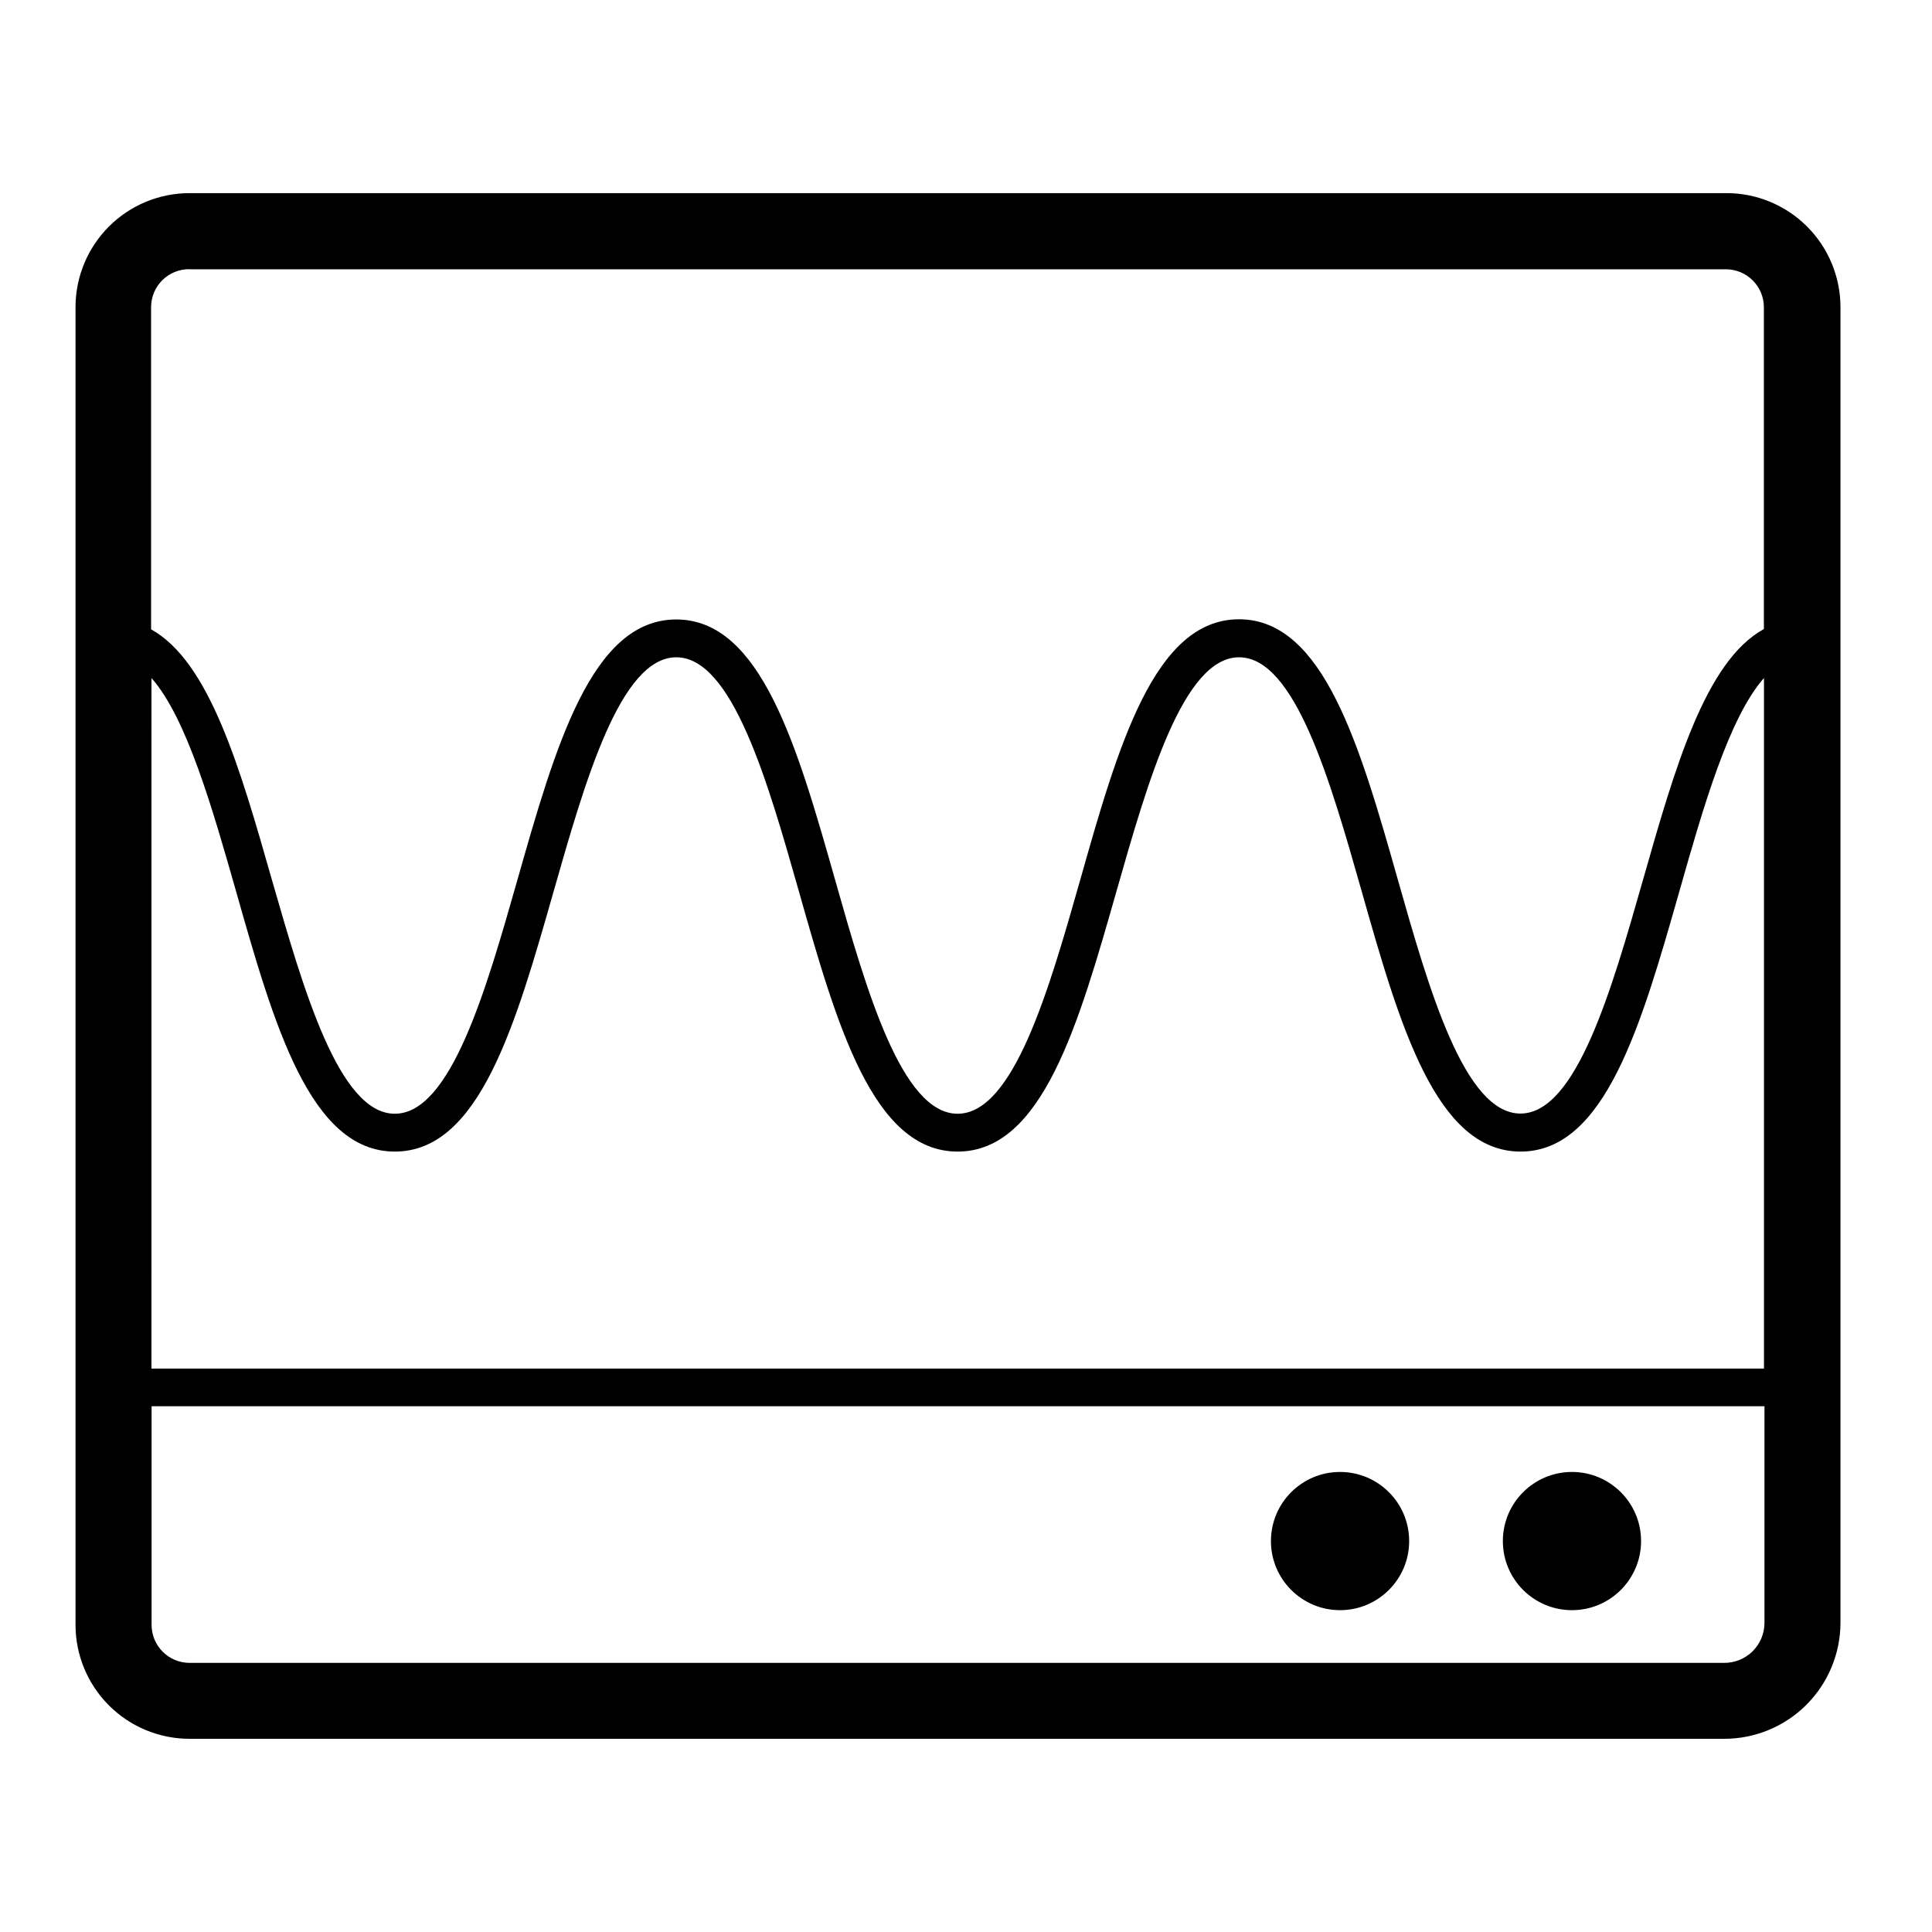 <?xml version="1.0" encoding="UTF-8"?>
<!-- Uploaded to: SVG Repo, www.svgrepo.com, Generator: SVG Repo Mixer Tools -->
<svg fill="#000000" width="800px" height="800px" version="1.1" viewBox="144 144 512 512" xmlns="http://www.w3.org/2000/svg">
 <g>
  <path d="m601.37 195.18h-407.13c-8.016 0-15.707 3.184-21.375 8.852-5.668 5.672-8.852 13.359-8.852 21.375v349.17c0 8.016 3.184 15.703 8.852 21.371 5.668 5.672 13.359 8.855 21.375 8.855h406.62c8.172 0.02 16.016-3.207 21.809-8.969 5.789-5.766 9.055-13.594 9.074-21.762v-348.64c0.008-8.051-3.195-15.766-8.898-21.445-5.703-5.68-13.434-8.852-21.48-8.809zm-417.23 128.5c9.32 10.555 16.148 34.535 22.371 56.352 10.078 35.57 19.672 69.148 42.117 69.148 22.445 0 32.016-33.578 42.145-69.148 8.262-28.969 17.633-61.844 32.445-61.844s24.184 32.746 32.445 61.844c10.078 35.57 19.672 69.148 42.117 69.148s32.016-33.578 42.145-69.148c8.262-28.969 17.633-61.844 32.445-61.844s24.184 32.746 32.445 61.844c10.078 35.57 19.699 69.148 42.145 69.148 22.445 0 32.016-33.578 42.145-69.148 6.195-21.816 13.047-45.797 22.371-56.352v183.01h-427.34zm10.078-108.32h407.15c2.672 0 5.234 1.062 7.125 2.953 1.891 1.887 2.953 4.453 2.953 7.125v85.27c-15.543 8.516-23.602 36.855-32.066 66.578-8.262 28.969-17.633 61.816-32.445 61.816s-24.207-32.746-32.445-61.816c-10.078-35.57-19.699-69.172-42.145-69.172-22.445 0-32.043 33.602-42.121 69.223-8.238 28.969-17.633 61.816-32.445 61.816s-24.184-32.746-32.422-61.816c-10.078-35.57-19.699-69.172-42.145-69.172-22.441-0.004-32.016 33.551-42.141 69.172-8.238 28.969-17.633 61.816-32.445 61.816s-24.184-32.898-32.52-61.816c-8.465-29.727-16.551-57.938-32.066-66.555l-0.004-85.344c-0.004-2.699 1.07-5.289 2.988-7.188 1.918-1.898 4.516-2.949 7.215-2.914zm406.65 369.32h-406.62c-5.562 0-10.074-4.508-10.074-10.074v-57.938h427.43v57.41c-0.004 2.832-1.141 5.543-3.156 7.535-2.016 1.992-4.742 3.094-7.574 3.066z"/>
  <path d="m517.44 552.4c0 10.113-8.199 18.312-18.316 18.312-10.113 0-18.312-8.199-18.312-18.312 0-10.117 8.199-18.316 18.312-18.316 10.117 0 18.316 8.199 18.316 18.316"/>
  <path d="m578.9 552.4c0 10.113-8.199 18.312-18.316 18.312-10.113 0-18.312-8.199-18.312-18.312 0-10.117 8.199-18.316 18.312-18.316 10.117 0 18.316 8.199 18.316 18.316"/>
 </g>
</svg>